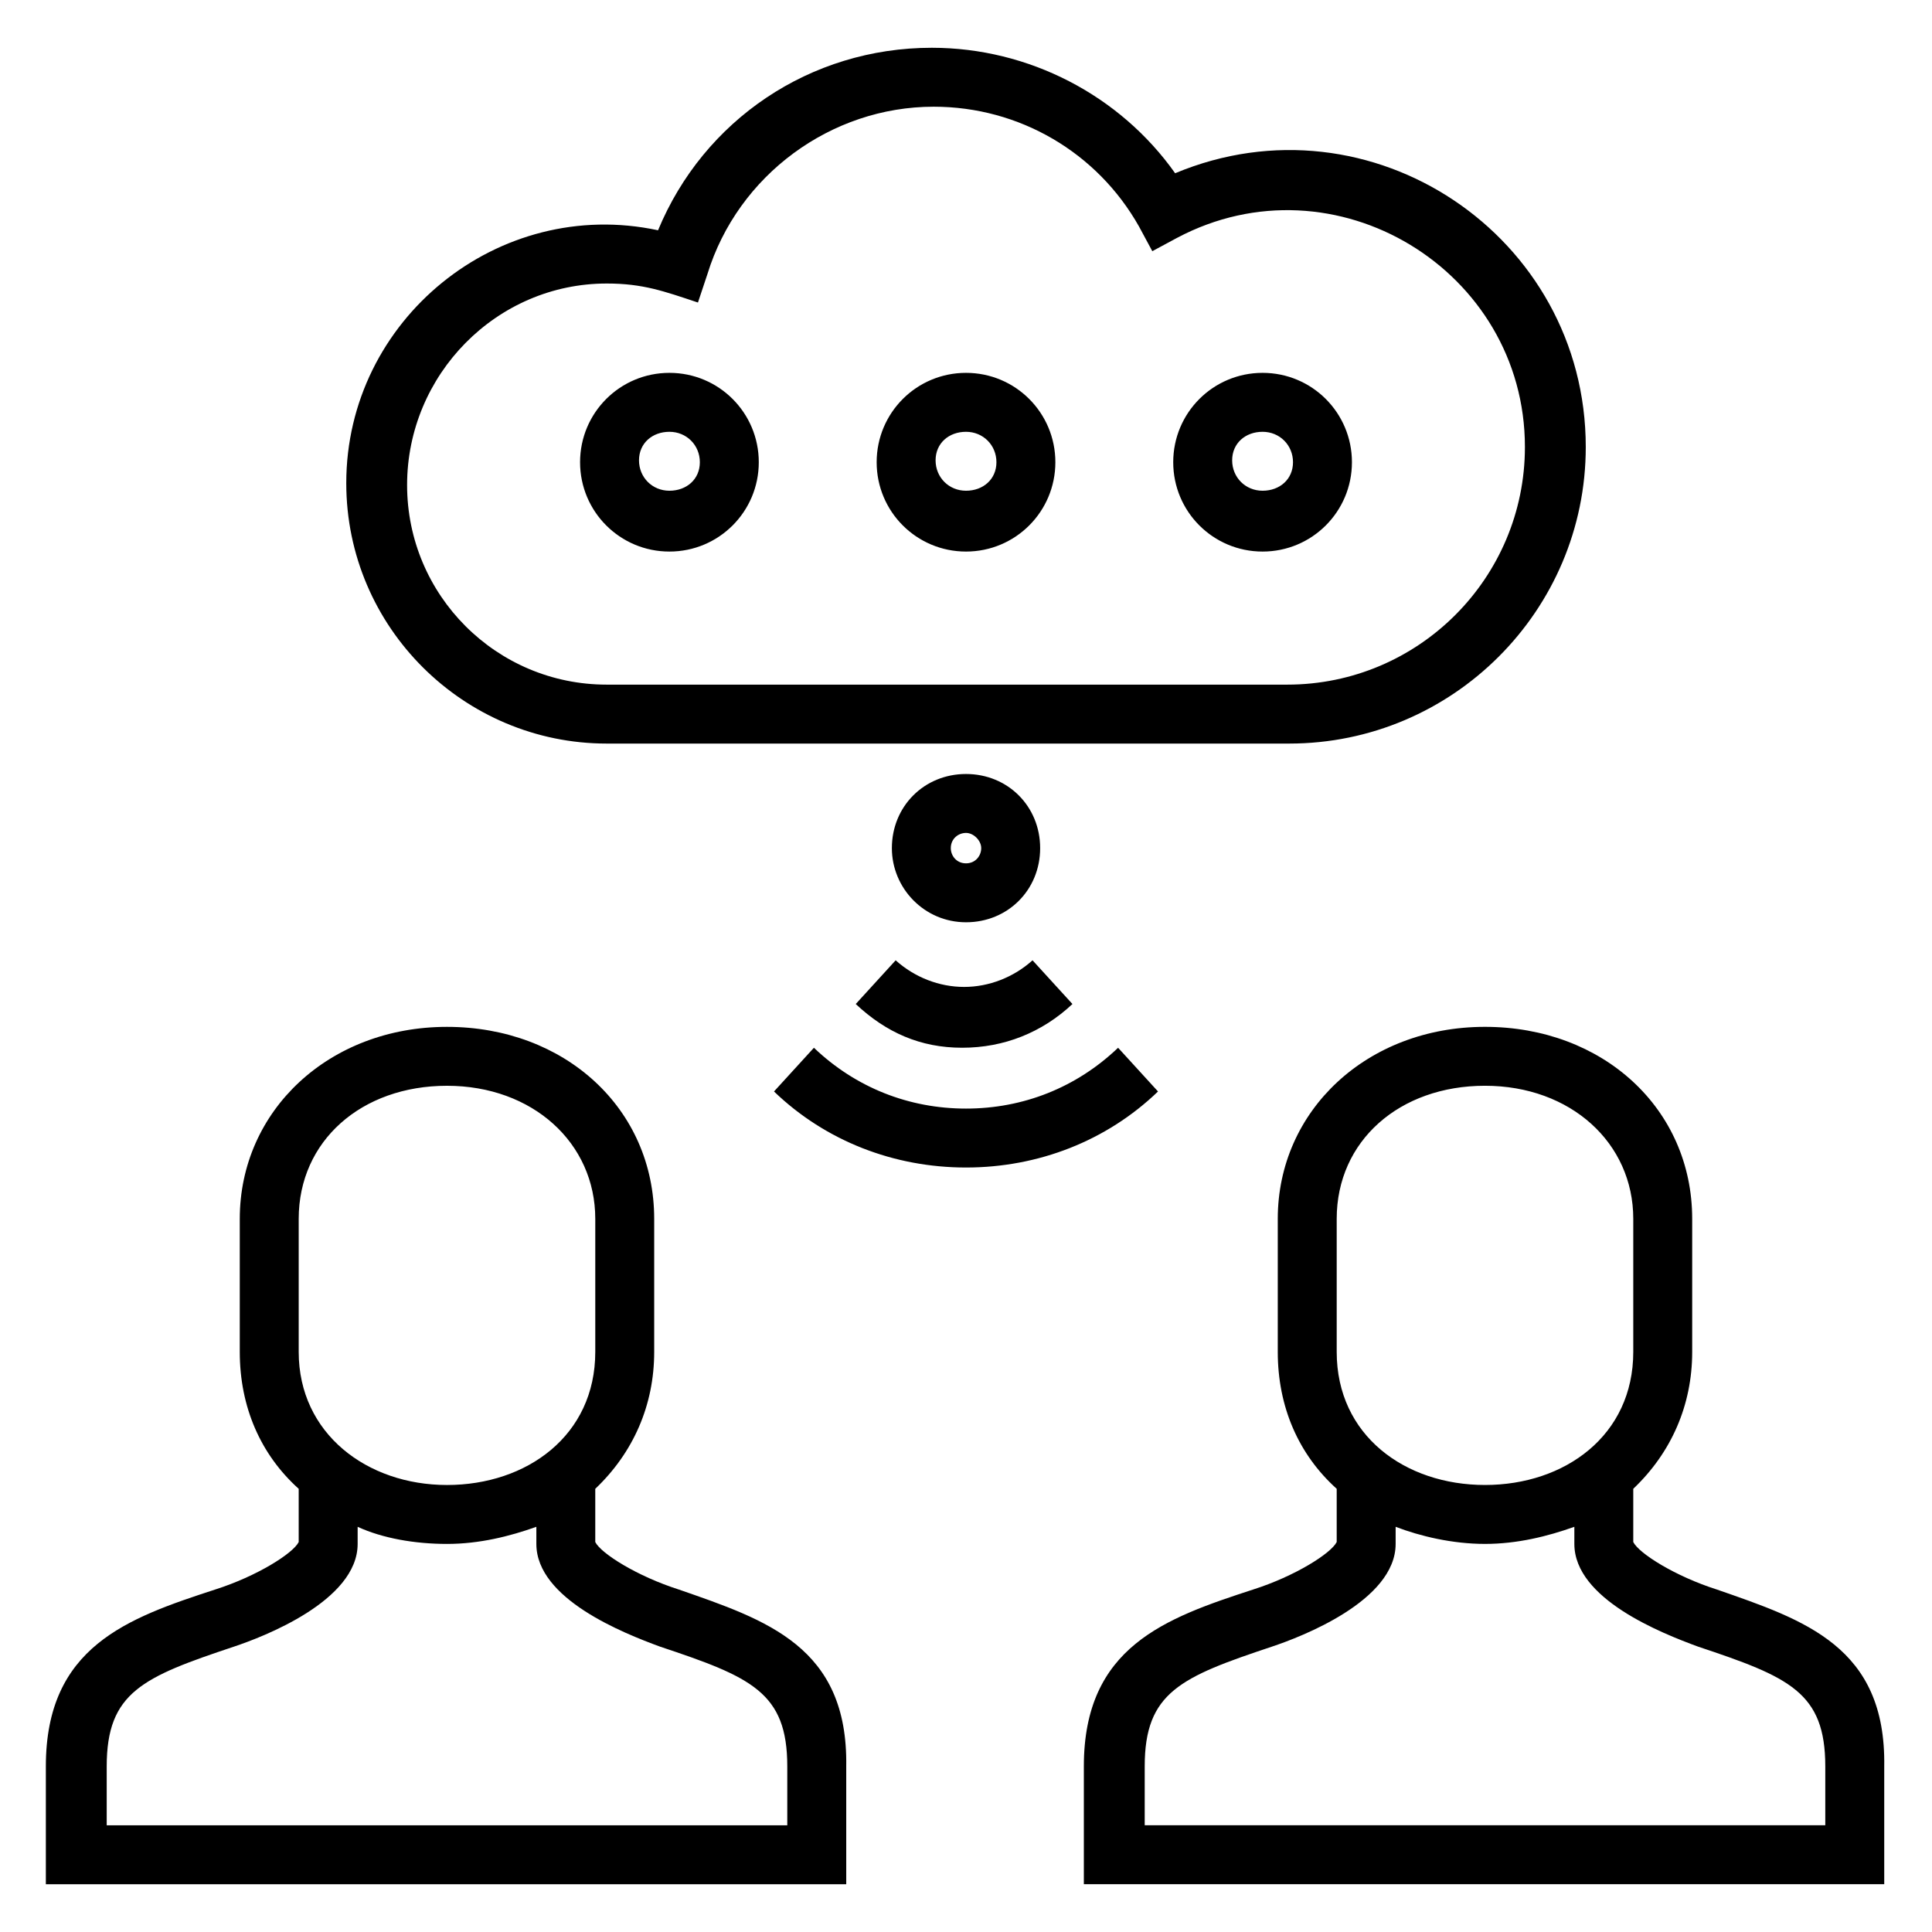 <?xml version="1.0" encoding="UTF-8"?>
<!-- Uploaded to: ICON Repo, www.svgrepo.com, Generator: ICON Repo Mixer Tools -->
<svg fill="#000000" width="800px" height="800px" version="1.1" viewBox="144 144 512 512" xmlns="http://www.w3.org/2000/svg">
 <path d="m323.92 565.25c-11.082-3.527-20.656-9.574-22.168-12.594v-14.105c10.078-9.574 15.617-22.168 15.617-36.273v-35.266c0-29.223-23.68-50.883-54.914-50.883s-54.914 22.168-54.914 50.883v35.266c0 14.609 5.543 27.207 15.617 36.273v14.105c-1.512 3.023-11.082 9.07-22.168 12.594-23.176 7.559-44.84 15.113-44.84 46.855v31.234h212.11v-31.234c0.504-31.738-21.16-38.793-44.336-46.855zm-100.76-98.242c0-20.656 16.625-35.266 39.297-35.266s39.297 15.113 39.297 35.266v35.266c0 22.168-18.137 35.266-39.297 35.266-21.16 0-39.297-13.602-39.297-35.266zm129.48 160.71h-180.36v-15.617c0-19.648 9.574-23.68 33.754-31.738 7.559-2.519 32.746-12.09 32.746-27.207v-4.535c6.551 3.023 15.113 4.535 23.68 4.535 8.566 0 16.625-2.016 23.68-4.535v4.535c0 14.609 23.176 23.68 32.746 27.207 24.184 8.062 33.754 12.09 33.754 31.738zm246.36-62.473c-11.082-3.527-20.656-9.574-22.168-12.594v-14.105c10.078-9.574 15.617-22.168 15.617-36.273v-35.266c0-29.223-23.68-50.883-54.914-50.883-31.234 0-54.914 22.168-54.914 50.883v35.266c0 14.609 5.543 27.207 15.617 36.273v14.105c-1.512 3.023-11.082 9.07-22.168 12.594-23.176 7.559-44.84 15.113-44.84 46.855v31.234h212.11v-31.234c0.504-31.738-21.16-38.793-44.336-46.855zm-100.76-98.242c0-20.656 16.625-35.266 39.297-35.266 22.672 0 39.297 15.113 39.297 35.266v35.266c0 22.168-18.137 35.266-39.297 35.266-21.16 0-39.297-13.098-39.297-35.266zm129.48 160.71h-180.36v-15.617c0-19.648 9.574-23.68 33.754-31.738 7.559-2.519 32.746-12.09 32.746-27.207v-4.535c6.551 2.519 15.113 4.535 23.68 4.535s16.625-2.016 23.68-4.535v4.535c0 14.609 23.176 23.68 32.746 27.207 24.184 8.062 33.754 12.09 33.754 31.738zm-322.94-286.66h180.87c43.328 0 78.594-35.266 78.594-78.594 0.004-55.926-56.93-94.215-108.82-72.551-14.609-20.656-38.793-33.25-64.488-33.25-32.242 0-60.457 19.145-72.547 48.367-42.32-9.07-82.625 23.676-82.625 67.004 0 38.289 31.234 69.023 69.02 69.023zm0-121.92c9.574 0 15.113 2.016 24.184 5.039l2.519-7.559c8.062-26.199 32.746-44.336 59.953-44.336 22.672 0 43.328 12.09 54.41 31.738l3.527 6.551 6.551-3.527c41.816-22.168 92.195 8.566 92.195 55.418 0 34.762-28.215 62.977-62.977 62.977h-180.36c-29.223 0-52.898-23.68-52.898-52.898 0-29.223 23.68-53.402 52.898-53.402zm16.625 71.035c13.098 0 23.68-10.578 23.68-23.68 0-13.098-10.578-23.68-23.68-23.68-13.098 0-23.68 10.578-23.68 23.68 0.004 13.102 10.582 23.68 23.68 23.68zm0-31.738c4.535 0 8.062 3.527 8.062 8.062 0 4.531-3.527 7.555-8.062 7.555s-8.062-3.527-8.062-8.062c0.004-4.535 3.531-7.555 8.062-7.555zm78.598 31.738c13.098 0 23.68-10.578 23.68-23.68 0-13.098-10.578-23.68-23.68-23.68-13.098 0-23.68 10.578-23.68 23.68 0 13.102 10.578 23.68 23.68 23.68zm0-31.738c4.535 0 8.062 3.527 8.062 8.062-0.004 4.531-3.531 7.555-8.062 7.555-4.535 0-8.062-3.527-8.062-8.062s3.527-7.555 8.062-7.555zm78.594 31.738c13.098 0 23.68-10.578 23.68-23.68 0-13.098-10.578-23.68-23.68-23.68-13.098 0-23.68 10.578-23.68 23.68 0 13.102 10.578 23.68 23.68 23.68zm0-31.738c4.535 0 8.062 3.527 8.062 8.062-0.004 4.531-3.527 7.555-8.062 7.555s-8.062-3.527-8.062-8.062 3.527-7.555 8.062-7.555zm-78.594 129.98c11.082 0 19.648-8.566 19.648-19.648s-8.566-19.648-19.648-19.648-19.648 8.566-19.648 19.648c0 10.582 8.562 19.648 19.648 19.648zm0-23.68c2.016 0 4.031 2.016 4.031 4.031s-1.512 4.031-4.031 4.031-4.031-2.016-4.031-4.031c0-2.519 2.016-4.031 4.031-4.031zm50.883 68.52c-13.602 13.098-31.738 20.152-50.883 20.152s-37.281-7.055-50.883-20.152l10.578-11.586c11.082 10.578 25.191 16.121 40.305 16.121s29.223-5.543 40.305-16.121zm-80.105-23.176 10.578-11.586c5.039 4.535 11.586 7.055 18.137 7.055 6.551 0 13.098-2.519 18.137-7.055l10.578 11.586c-8.062 7.559-18.137 11.586-29.223 11.586-11.078 0.004-20.145-4.027-28.207-11.586z"/>
</svg>